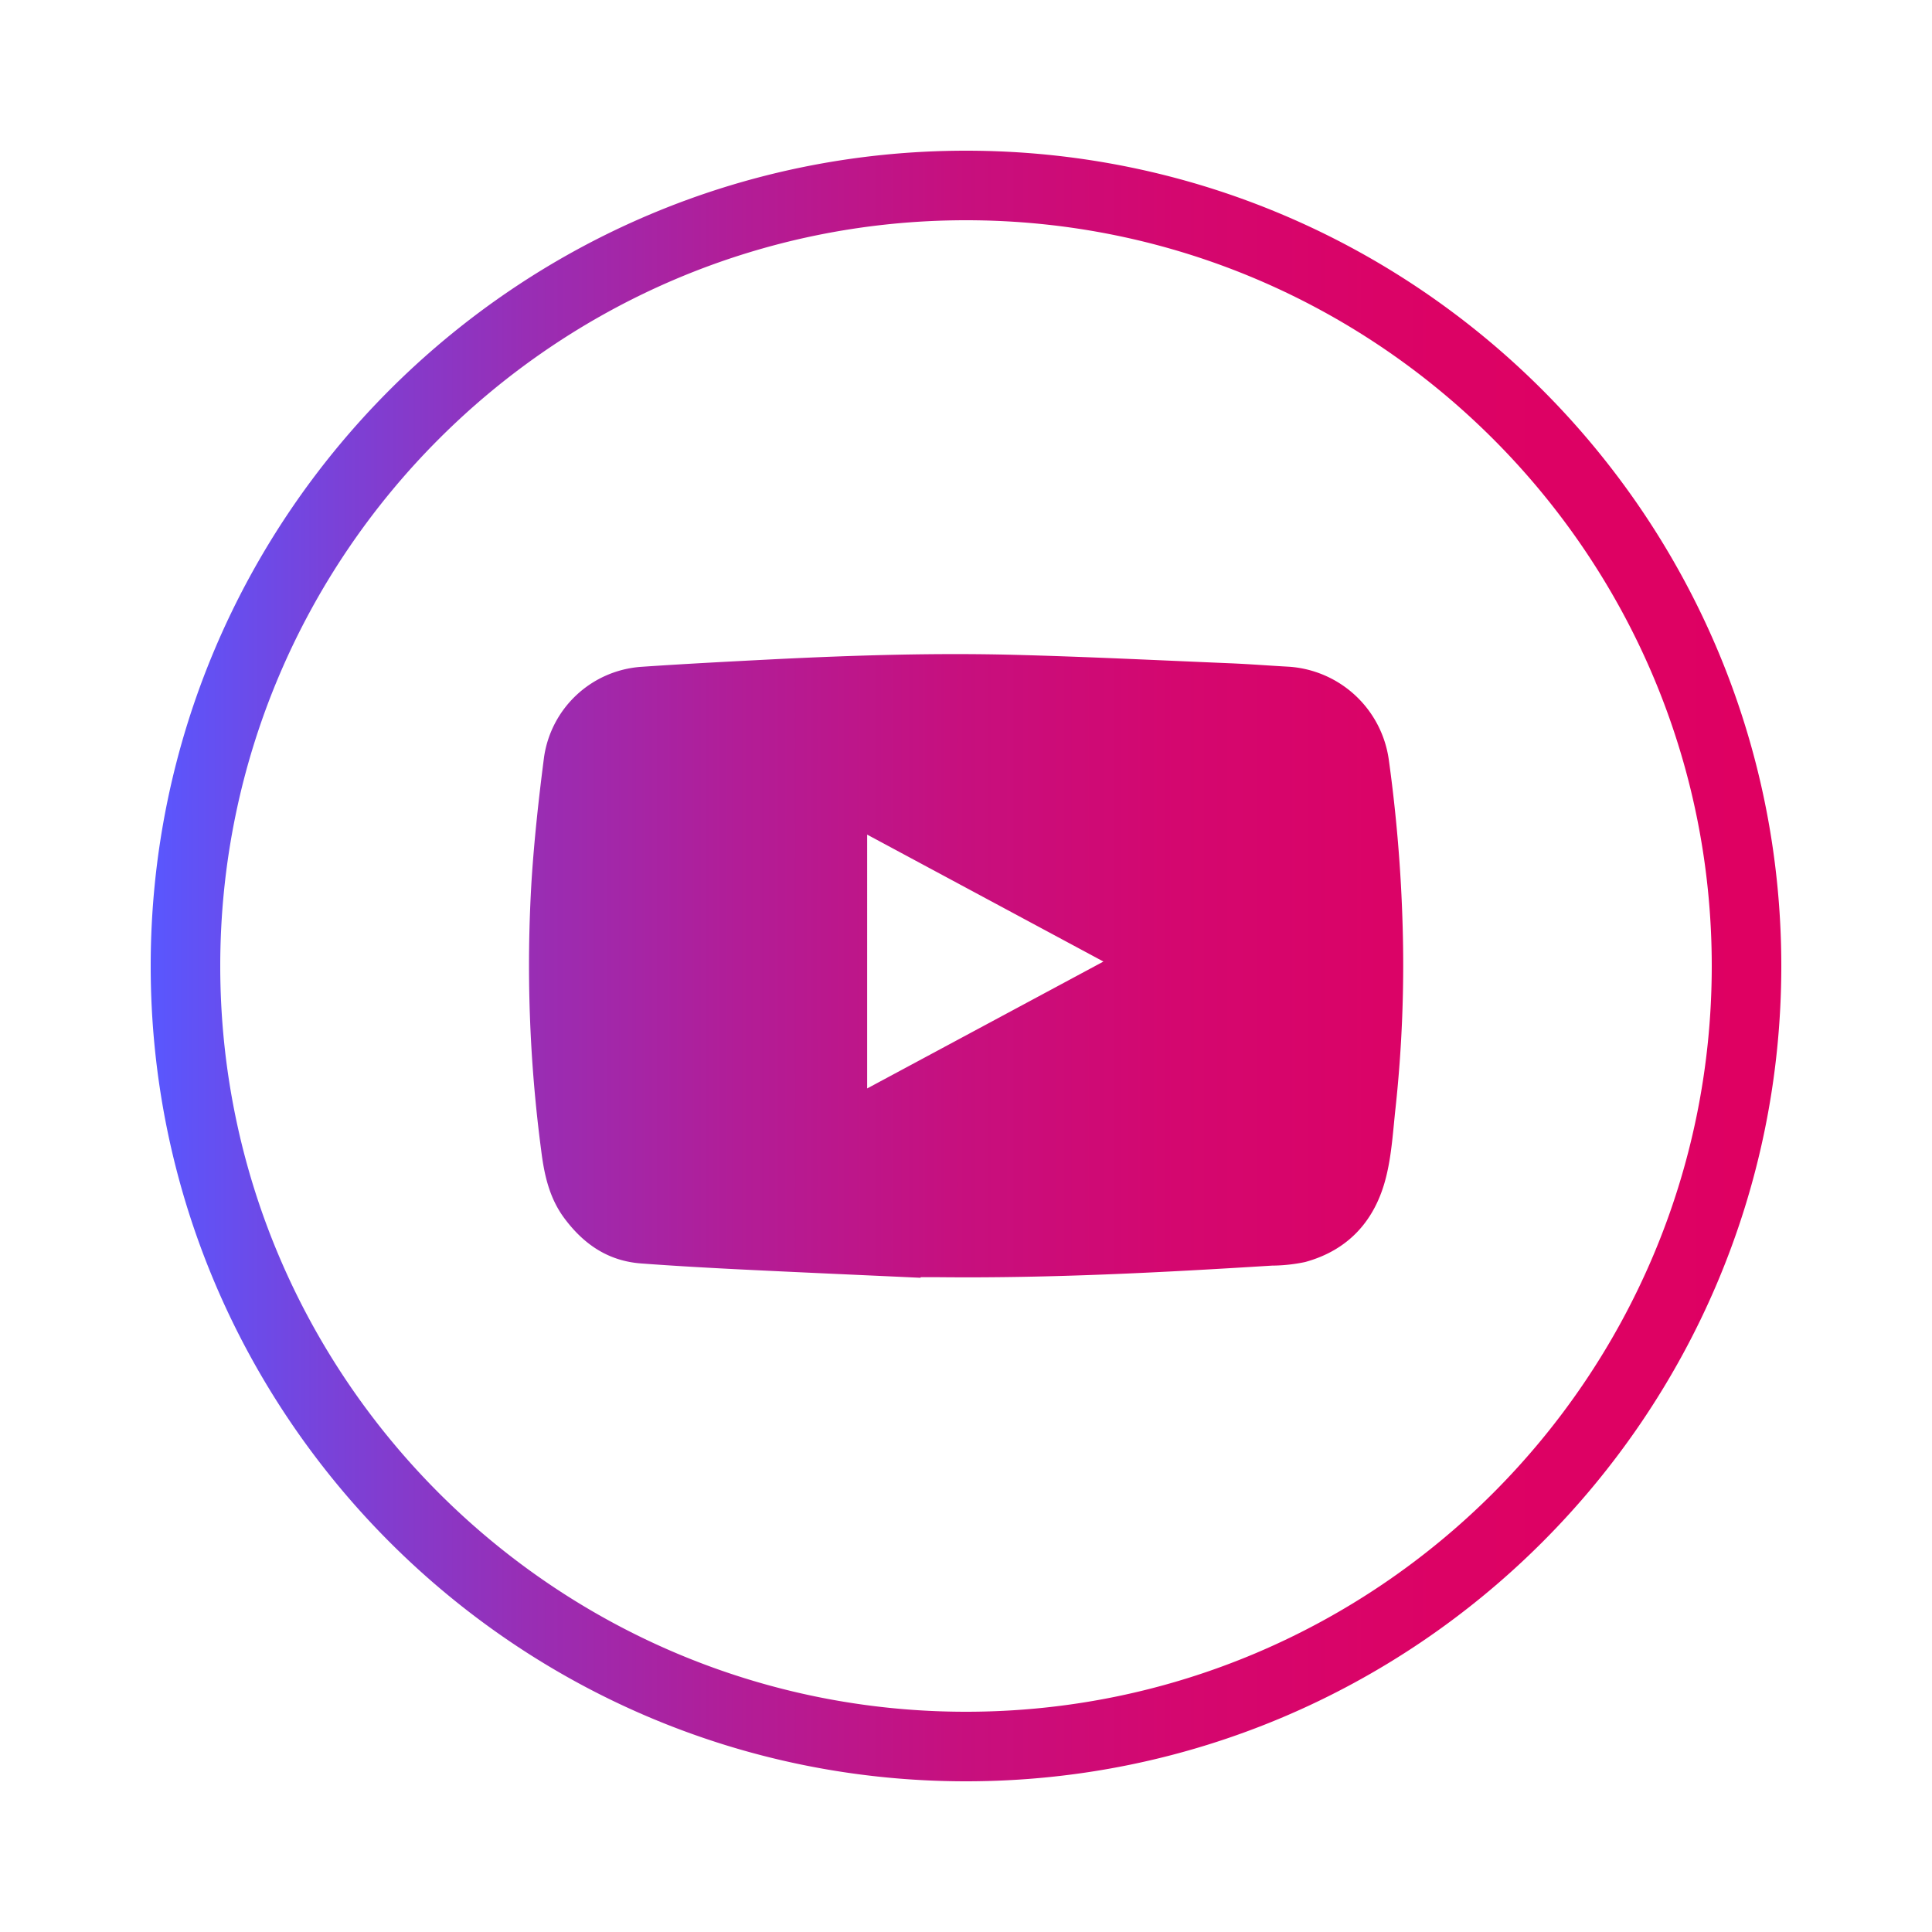 <svg xmlns="http://www.w3.org/2000/svg" xmlns:xlink="http://www.w3.org/1999/xlink" viewBox="0 0 500 500"><defs><style>.cls-1{fill:url(#Cora_Gradient);}</style><linearGradient id="Cora_Gradient" x1="39.02" y1="250" x2="460.98" y2="250" gradientUnits="userSpaceOnUse"><stop offset="0" stop-color="#5957ff"/><stop offset="0.11" stop-color="#7942d9"/><stop offset="0.23" stop-color="#982eb5"/><stop offset="0.36" stop-color="#b21d97"/><stop offset="0.49" stop-color="#c6107f"/><stop offset="0.63" stop-color="#d4076f"/><stop offset="0.79" stop-color="#dc0265"/><stop offset="1" stop-color="#df0062"/></linearGradient></defs><g id="Compound_shapes" data-name="Compound shapes"><path class="cls-1" d="M250,461C133.66,461,39,366.34,39,250S133.66,39,250,39s211,94.64,211,211S366.34,461,250,461Zm0-404C143.59,57,57,143.59,57,250s86.57,193,193,193,193-86.57,193-193S356.41,57,250,57ZM238.23,330.69c-15.51-.72-31-1.39-46.54-2.16-8.59-.43-17.19-.91-25.77-1.55s-14.87-5-19.85-11.68c-3.87-5.19-5.22-11.2-6-17.5a365.1,365.1,0,0,1-2.49-70.1c.69-10.59,1.85-21.16,3.21-31.69a27.35,27.35,0,0,1,25.07-23.43c11.7-.8,23.42-1.4,35.14-2,20.37-1,40.75-1.63,61.14-1.12,18.7.48,37.38,1.41,56.07,2.19,5.14.21,10.27.62,15.41.9a28,28,0,0,1,25.8,24.07A393.39,393.39,0,0,1,363,239.6a345.57,345.57,0,0,1-1.82,47c-.67,6.07-1,12.24-2.49,18.12-2.78,11.07-9.64,18.8-20.92,21.89a42.86,42.86,0,0,1-8.58.93c-28.66,1.79-57.32,3.29-86,3-1.64,0-3.27,0-4.91,0Zm-13.81-49,61.15-32.84L224.42,216Z"/></g></svg>